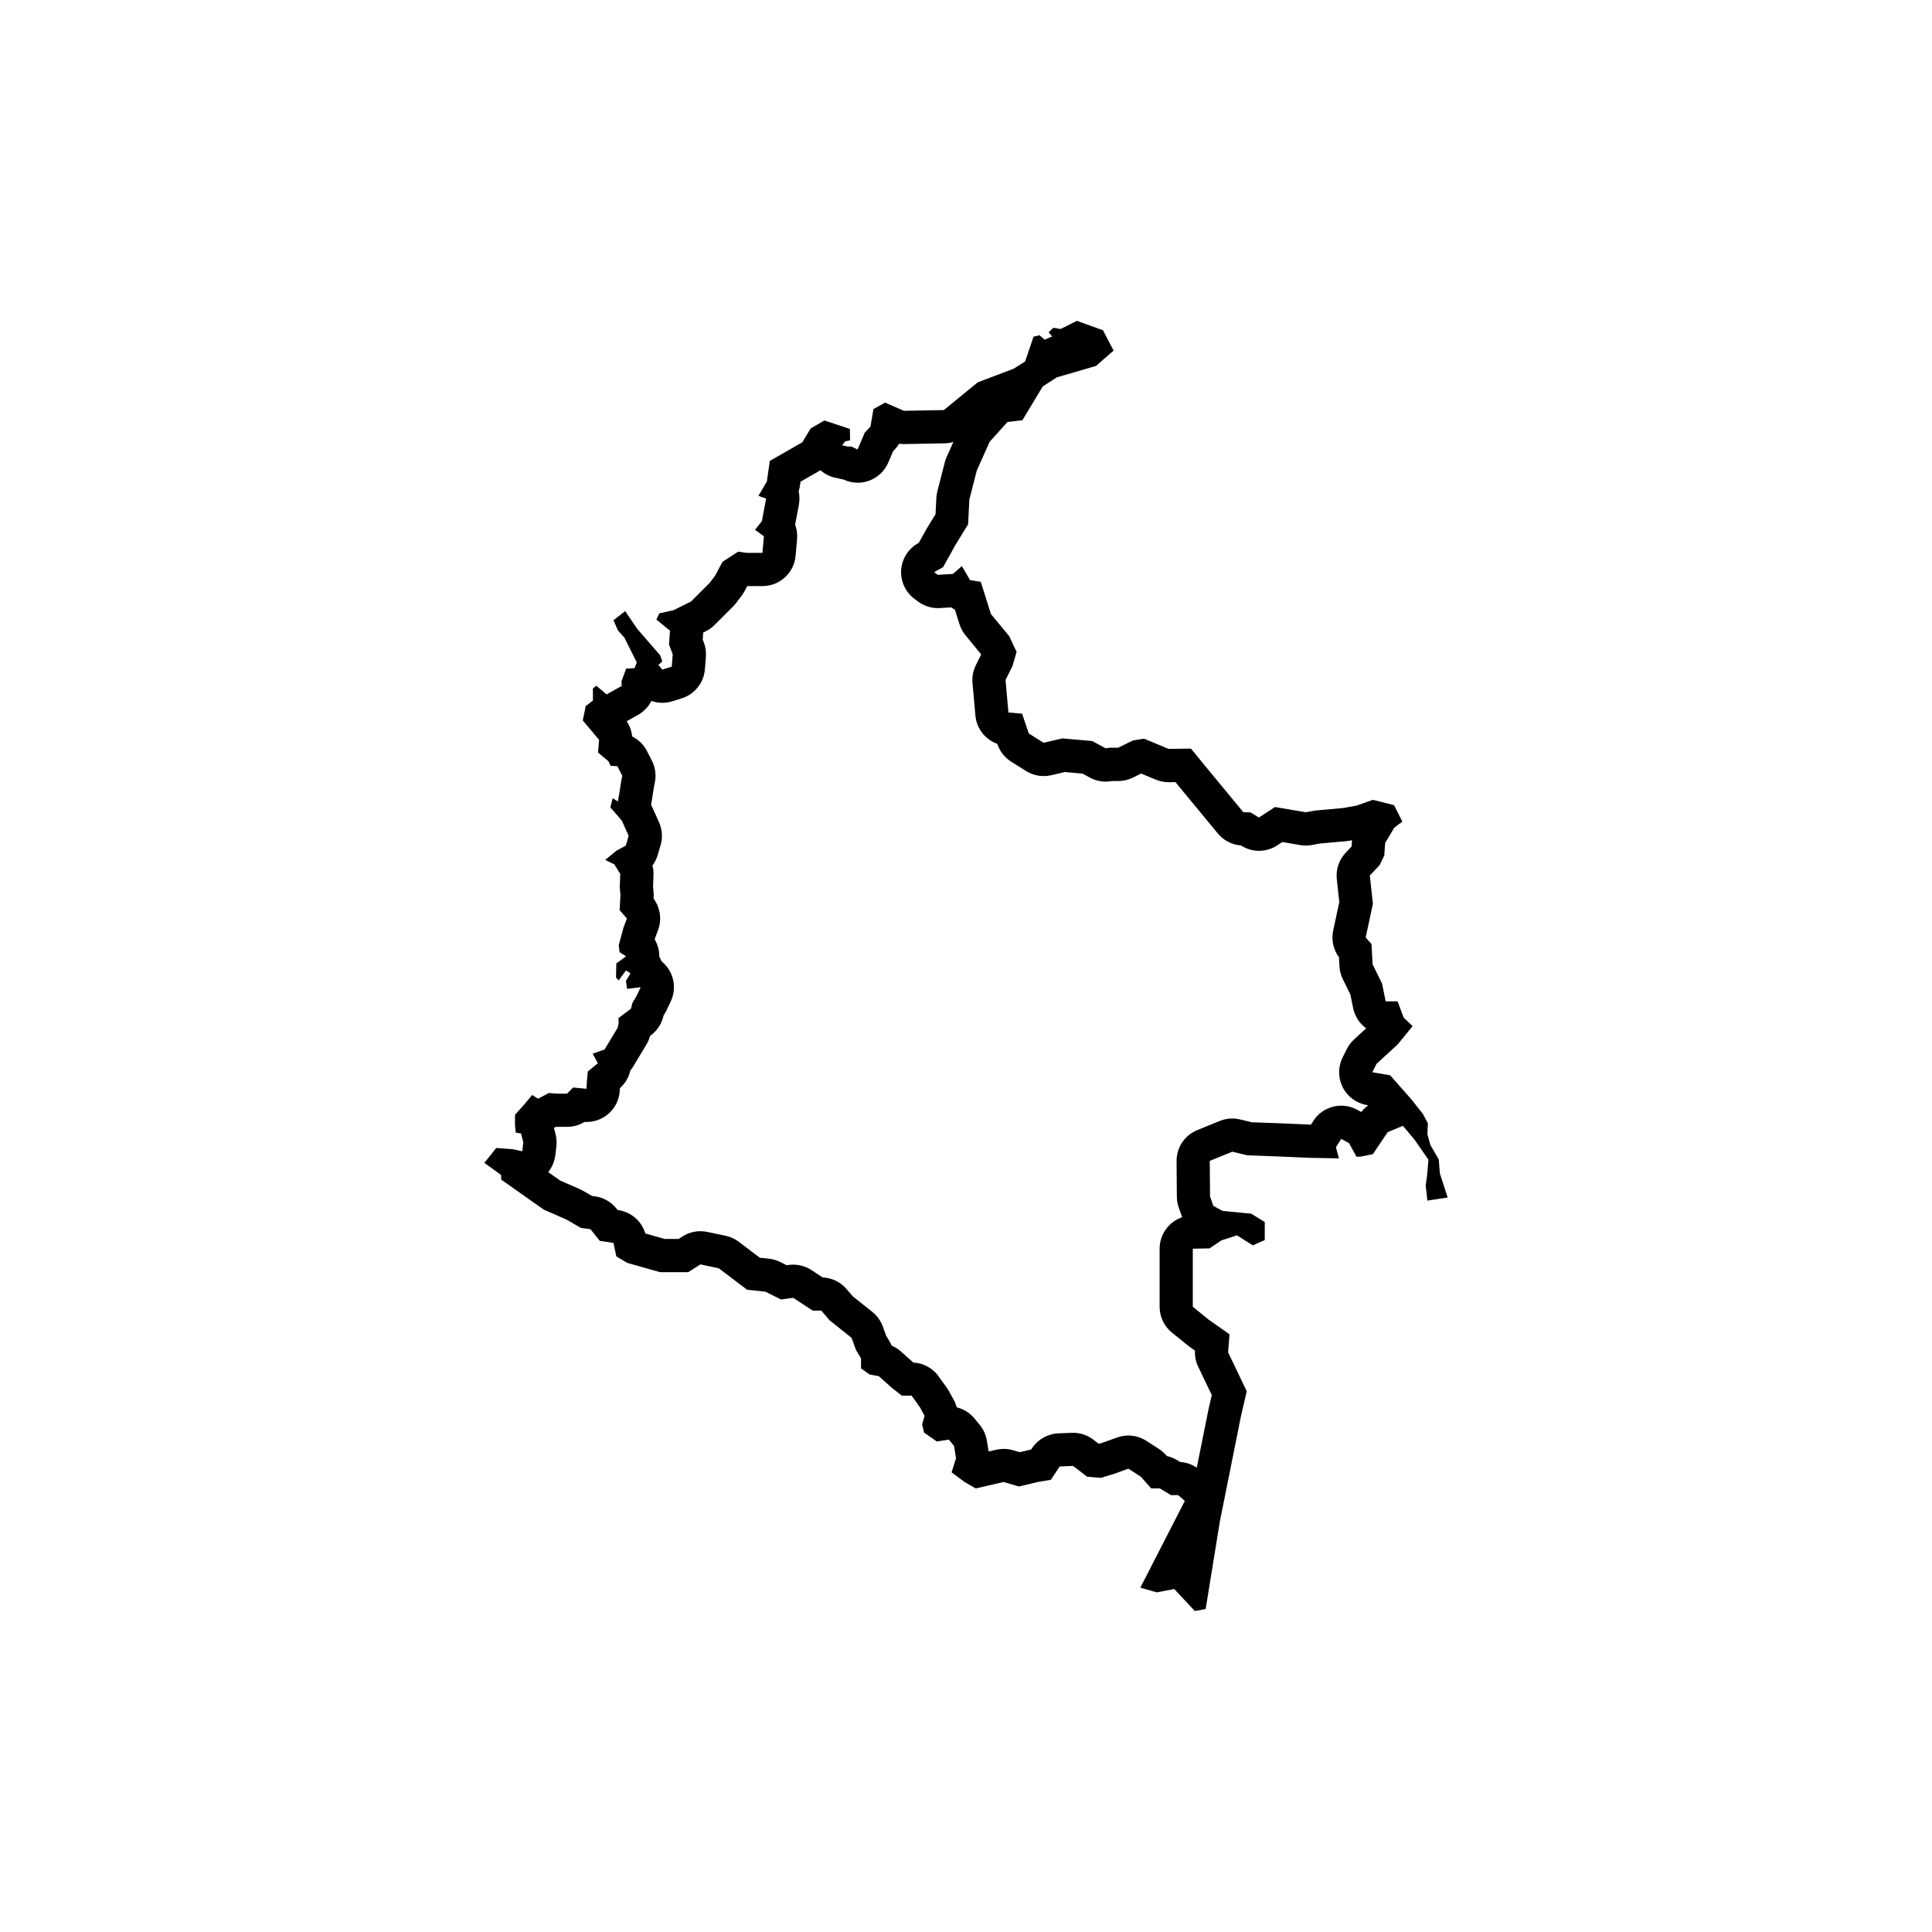 <?xml version="1.0" encoding="UTF-8"?>
<!-- Uploaded to: ICON Repo, www.iconrepo.com, Generator: ICON Repo Mixer Tools -->
<svg fill="#000000" width="800px" height="800px" version="1.1" viewBox="144 144 512 512" xmlns="http://www.w3.org/2000/svg">
 <path d="m525.58 454.96-0.293-3.684-2.211-3.828-0.812-2.871 0.145-2.871-1.324-2.504-3.094-3.906-5.59-6.332-4.715-0.812 1.102-2.211 5.598-5.152 3.977-4.863-2.359-2.211-1.621-4.344h-3.168l-0.957-4.715-2.504-5.082-0.293-5.375-1.543-1.762 1.914-8.914-0.812-7.512 2.578-2.727 1.254-2.578 0.223-3.316 2.43-4.051 2.137-1.621-2.211-4.344-5.594-1.406-4.363 1.535-3.57 0.637-7.387 0.664-2.484 0.453-8.141-1.391-4.266 2.785-2.238-1.359-1.875-0.031-10.047-12.168-3.856-4.707-5.941 0.074-6.481-2.699-2.934 0.465-3.934 1.93h-2.238l-1.078 0.156-3.547-1.93-7.945-0.695-4.938 1.16-3.934-2.469-1.773-5.246-3.621-0.309-0.77-8.637 1.848-3.703 1.078-3.703-1.93-4.168-4.856-5.859-2.699-8.559-2.852-0.465-2.16-3.703-2.387 2.082-4.012 0.23-0.945-0.711 2.363-1.316 3.285-5.91 3.352-5.453 0.328-6.57 1.969-7.684 3.414-7.617 4.731-5.254 3.941-0.457 5.387-8.934 3.742-2.43 10.379-3.023 4.664-4.07-2.828-5.387-6.898-2.492-4.336 2.168-1.906-0.328-1.25 1.184 0.922 1.117-1.969 0.852-1.379-1.184-1.578 0.395-2.231 6.57-3.023 1.906-9.523 3.613-8.996 7.356-10.574 0.195-4.992-2.168-3.09 1.707-0.785 4.664-1.512 1.578-1.906 4.469-1.641-0.785h-0.988l-1.445-0.328 0.785-1.055 1.316-0.262-0.066-3.023-6.766-2.231-3.613 2.102-2.231 3.68-8.605 4.926-0.785 5.453-2.231 3.809 2.035 0.719-1.117 5.977-1.832 2.309 2.363 1.707-0.395 4.402h-4.203l-2.231-0.328-4.137 2.695-1.969 3.68-1.445 1.906-4.926 4.926-4.602 2.297-3.809 0.852-0.785 1.641 3.613 2.957-0.262 3.68 0.988 2.559-0.262 3.285-2.492 0.785-1.055-1.25 1.055-0.922-0.59-1.641-6.047-6.961-3.219-4.731-3.09 2.43 1.184 2.695 1.707 1.906 3.285 6.57-0.59 1.512-2.231 0.133-1.25 3.414 0.066 1.184-4.004 2.231-2.695-2.297-0.922 0.719v3.219l-1.906 1.445-0.785 3.809 4.324 5.148-0.281 3.367 2.746 2.277 0.574 1.234 1.812 0.109 1.289 2.527s-0.414 2.117-0.414 2.281c0 0.168-0.414 2.664-0.414 2.664l-0.328 1.867-1.375-0.852-0.629 2.418 3.047 3.516 1.812 4.035-0.77 2.609-2.473 1.32-2.969 2.445 2.418 1.18 1.566 2.555-0.137 3.516 0.191 2.117-0.223 3.93 1.926 2.227-0.906 2.445-1.266 4.695 0.246 1.785 1.703 1.098-2.578 1.895-0.082 3.734 0.684 0.77 1.949-2.637 1.211 0.742-1.211 2.004 0.301 2.117 3.598-0.438-1.074 2.281-1.129 1.926-0.359 1.48-3.324 2.5 0.055 1.211-0.223 1.289-3.516 5.824-3.133 1.098 1.344 2.555-2.664 2.195-0.246 2.832-0.082 1.727-3.543-0.328-1.621 1.621h-2.555l-2.281-0.168-2.856 1.512-1.535-0.988-2.172 2.578-2.387 2.664v2.801l0.191 1.926 1.402 0.223 0.605 2.363-0.273 2.363-2.473-0.551-4.422-0.328-3.16 3.953 0.883 0.629 3.57 2.578v1.211l11.262 7.949 6.102 2.676 3.773 2.191 2.535 0.344 2.469 3.082 3.633 0.551 0.754 3.566 2.875 1.715 8.707 2.469h7.473l3.223-2.055 4.867 1.027 7.508 5.688 4.863 0.516 4.125 2.062 3.238-0.441 5.152 3.387h2.281l2.211 2.578 5.82 4.641 1.18 3.238 1.324 2.211v2.648l2.281 1.621 2.43 0.441 3.461 3.094 2.648 2.062h2.578l2.211 3.094 1.25 2.281-0.664 2.211 0.516 2.211 3.387 2.359 3.168-0.516 1.387 1.691 0.527 3.238-1.18 3.754 3.461 2.578 2.949 1.691 2.871-0.664 4.492-1.031 4.125 1.18 4.863-1.18 3.535-0.59 2.359-3.535 3.535-0.145 3.758 2.871 3.606 0.293 3.391-1.031 3.906-1.402 3.316 2.137 2.727 3.094h2.281l2.949 1.77h1.914l1.77 1.547-11.785 22.98 4.344 1.25 4.641-0.883 5.453 5.82 2.871-0.516 3.758-23.195 5.578-27.828 1.547-6.699-4.934-10.309 0.367-4.785-5.453-3.828-4.273-3.461v-15.391l4.418-0.074 3.168-2.137 4.125-1.324 4.195 2.648 3.168-1.402v-4.785l-3.606-2.211-7.586-0.734-2.43-1.324-0.883-2.504-0.074-9.426 5.965-2.43 3.977 0.957 8.102 0.297 8.543 0.367 7.656 0.145-0.812-2.949 1.402-2.211 2.062 1.102 1.988 3.606h1.031l3.316-0.664 3.906-5.82 4.051-1.691 3.094 3.684 3.684 5.301-0.367 4.125-0.367 2.727 0.441 3.977 5.375-0.812zm-20.824-16.27-1.164-0.625c-1.32-0.707-2.746-1.043-4.152-1.043-2.926 0-5.773 1.461-7.441 4.098l-0.578 0.918-8.453-0.363-7.219-0.262-3.117-0.75c-0.68-0.16-1.371-0.246-2.062-0.246-1.133 0-2.262 0.215-3.32 0.648l-5.965 2.43c-3.34 1.359-5.508 4.613-5.481 8.223l0.074 9.426c0.012 0.973 0.176 1.941 0.504 2.863l0.883 2.504c0.012 0.023 0.016 0.051 0.023 0.07-3.481 1.18-5.977 4.469-5.977 8.34v15.391c0 2.656 1.199 5.168 3.258 6.836l4.273 3.461c0.156 0.125 0.316 0.246 0.484 0.363l1.352 0.953c-0.074 1.473 0.215 2.938 0.852 4.262l3.606 7.531-0.855 3.699c-0.02 0.082-0.035 0.16-0.051 0.242l-3.074 15.289c-1.301-0.883-2.816-1.402-4.387-1.5l-0.887-0.527c-0.828-0.492-1.723-0.852-2.656-1.055l-0.273-0.309c-0.539-0.609-1.152-1.145-1.84-1.582l-3.316-2.137c-1.441-0.926-3.098-1.406-4.769-1.406-1.004 0-2.004 0.172-2.973 0.52l-3.699 1.324-1.168 0.359-1.473-1.125c-1.535-1.176-3.414-1.809-5.344-1.809-0.121 0-0.246 0-0.367 0.012l-3.535 0.145c-2.812 0.117-5.394 1.57-6.957 3.91l-0.242 0.367c-0.133 0.023-0.266 0.055-0.398 0.086l-2.602 0.629-1.891-0.539c-0.789-0.227-1.602-0.336-2.418-0.336-0.66 0-1.32 0.074-1.969 0.223l-1.996 0.457-0.469-2.867c-0.246-1.527-0.898-2.961-1.879-4.16l-1.387-1.691c-1.23-1.5-2.891-2.527-4.715-2.973-0.18-0.672-0.441-1.32-0.781-1.941l-1.25-2.281c-0.168-0.309-0.352-0.598-0.555-0.887l-2.211-3.094c-1.562-2.188-4.035-3.535-6.707-3.672l-0.047-0.035-3.238-2.891c-0.73-0.656-1.562-1.18-2.457-1.551-0.16-0.387-0.352-0.762-0.57-1.125l-0.887-1.496-0.887-2.445c-0.555-1.523-1.516-2.863-2.785-3.875l-5.164-4.121-1.668-1.945c-1.594-1.859-3.883-2.969-6.324-3.066l-2.969-1.949c-1.441-0.945-3.125-1.445-4.836-1.445-0.398 0-0.789 0.023-1.188 0.082l-0.543 0.074-1.691-0.848c-0.941-0.469-1.961-0.77-3.008-0.883l-2.422-0.258-5.551-4.211c-1.031-0.785-2.227-1.328-3.496-1.598l-4.867-1.027c-0.605-0.125-1.215-0.191-1.82-0.191-1.668 0-3.309 0.473-4.734 1.379l-1.059 0.676h-3.68l-5.129-1.449c-0.969-3.25-3.727-5.684-7.125-6.195l-0.227-0.035-0.316-0.395c-1.41-1.77-3.449-2.922-5.691-3.223l-0.801-0.109-2.258-1.316c-0.289-0.168-0.59-0.316-0.891-0.453l-5.285-2.316-3.148-2.227c1.031-1.281 1.691-2.84 1.891-4.504l0.273-2.363c0.125-1.066 0.051-2.152-0.215-3.199l-0.422-1.648 0.539-0.289c0.133 0.004 0.262 0.012 0.395 0.012h2.555c1.641 0 3.238-0.457 4.613-1.309 0.18 0.012 0.367 0.016 0.551 0.016 2.109 0 4.168-0.762 5.773-2.156 1.812-1.578 2.906-3.824 3.019-6.227l0.023-0.574c1.426-1.258 2.363-2.902 2.762-4.664 0.266-0.328 0.516-0.676 0.734-1.039l3.516-5.824c0.434-0.719 0.766-1.5 0.977-2.312l0.266-0.203c1.633-1.23 2.793-2.988 3.269-4.977l0.051-0.215 0.469-0.797c0.137-0.23 0.258-0.465 0.371-0.707l1.074-2.277c1.367-2.902 1.043-6.312-0.836-8.906-0.469-0.645-1.008-1.215-1.613-1.699-0.16-0.422-0.359-0.836-0.59-1.23 0-0.121 0-0.242-0.004-0.363-0.047-1.5-0.473-2.938-1.211-4.195l0.121-0.441 0.766-2.066c1.043-2.805 0.578-5.934-1.188-8.312l0.023-0.406c0.023-0.43 0.016-0.863-0.023-1.289l-0.141-1.547 0.117-2.949c0.035-0.871-0.059-1.742-0.281-2.578 0.613-0.828 1.09-1.762 1.387-2.769l0.77-2.609c0.594-2.016 0.449-4.176-0.414-6.098l-1.812-4.035c-0.09-0.203-0.188-0.398-0.293-0.59l0.215-1.223c0.004-0.035 0.012-0.066 0.016-0.102 0.273-1.641 0.402-2.492 0.469-3.047 0.098-0.555 0.309-1.633 0.312-1.641 0.379-1.93 0.098-3.934-0.801-5.688l-1.289-2.527c-0.875-1.715-2.266-3.059-3.934-3.883-0.145-1.441-0.648-2.828-1.461-4.031l2.984-1.664c1.566-0.871 2.793-2.18 3.57-3.719 0.934 0.328 1.918 0.5 2.918 0.5 0.883 0 1.777-0.137 2.648-0.406l2.492-0.785c3.414-1.078 5.84-4.121 6.125-7.691l0.262-3.285c0.105-1.316-0.086-2.637-0.559-3.863l-0.281-0.73 0.121-1.723c0.004-0.047 0.004-0.09 0.012-0.141l0.73-0.367c0.848-0.422 1.617-0.977 2.289-1.648l4.926-4.926c0.281-0.281 0.551-0.586 0.789-0.906l1.445-1.906c0.277-0.367 0.527-0.754 0.746-1.164l0.75-1.395h4.039c4.559 0 8.363-3.477 8.766-8.016l0.395-4.402c0.121-1.324-0.066-2.641-0.516-3.848l0.992-5.305c0.223-1.195 0.191-2.387-0.055-3.516 0.141-0.449 0.246-0.906 0.312-1.375l0.176-1.203 4.883-2.797c0.133-0.074 0.262-0.156 0.395-0.238 1.082 0.953 2.402 1.641 3.859 1.969l1.445 0.328c0.25 0.055 0.508 0.105 0.766 0.141h0.004c1.199 0.574 2.504 0.867 3.809 0.867 1.047 0 2.102-0.188 3.102-0.562 2.246-0.848 4.051-2.574 4.992-4.785l1.273-2.988 0.398-0.418c0.465-0.484 0.871-1.02 1.211-1.586 0.43 0.066 0.867 0.098 1.305 0.098h0.168l10.574-0.195c0.789-0.016 1.578-0.137 2.328-0.359l-1.789 3.984c-0.207 0.457-0.367 0.934-0.492 1.414l-1.969 7.684c-0.145 0.574-0.238 1.16-0.266 1.75l-0.215 4.316-2.172 3.531c-0.066 0.109-0.133 0.223-0.195 0.332l-2.066 3.715-0.168 0.09c-2.606 1.449-4.301 4.117-4.504 7.094-0.203 2.977 1.113 5.848 3.496 7.644l0.945 0.711c1.527 1.148 3.379 1.762 5.285 1.762 0.168 0 0.336-0.004 0.508-0.016l3.027-0.176c0.312 0.215 0.637 0.414 0.969 0.586l1.219 3.859c0.344 1.082 0.891 2.098 1.617 2.973l4.094 4.992 0.039 0.082-1.406 2.812c-0.73 1.461-1.039 3.094-0.891 4.719l0.77 8.637c0.312 3.481 2.629 6.375 5.801 7.508l0.031 0.086c0.648 1.918 1.941 3.559 3.656 4.637l3.934 2.469c1.414 0.887 3.039 1.344 4.68 1.344 0.672 0 1.344-0.074 2.012-0.23l3.562-0.836 4.715 0.414 1.934 1.055c1.293 0.707 2.742 1.066 4.203 1.066 0.414 0 0.832-0.031 1.246-0.09l0.457-0.066h1.613c1.344 0 2.672-0.309 3.875-0.898l2.211-1.082 3.875 1.613c1.074 0.449 2.223 0.676 3.387 0.676h0.117l1.703-0.02 1.188 1.449 10.051 12.168c1.527 1.848 3.734 2.988 6.106 3.168l0.227 0.137c1.406 0.855 2.992 1.281 4.574 1.281 1.676 0 3.352-0.48 4.812-1.43l1.375-0.898 4.742 0.812c0.488 0.086 0.988 0.125 1.48 0.125 0.527 0 1.062-0.051 1.582-0.145l2.066-0.383 6.984-0.629c0.25-0.023 0.504-0.055 0.75-0.102l0.855-0.152c-0.004 0.051-0.012 0.102-0.012 0.152l-0.102 1.5-1.562 1.652c-1.773 1.875-2.637 4.43-2.359 6.992l0.66 6.102-1.617 7.527c-0.535 2.481 0.031 5.059 1.527 7.078l0.133 2.394c0.066 1.184 0.367 2.348 0.891 3.41l2 4.062 0.73 3.598c0.453 2.227 1.723 4.109 3.457 5.371l-3.223 2.973c-0.785 0.727-1.43 1.582-1.91 2.539l-1.102 2.211c-1.246 2.492-1.238 5.426 0.02 7.91s3.617 4.227 6.363 4.699l0.418 0.07c-0.699 0.492-1.324 1.098-1.855 1.781z"/>
</svg>
